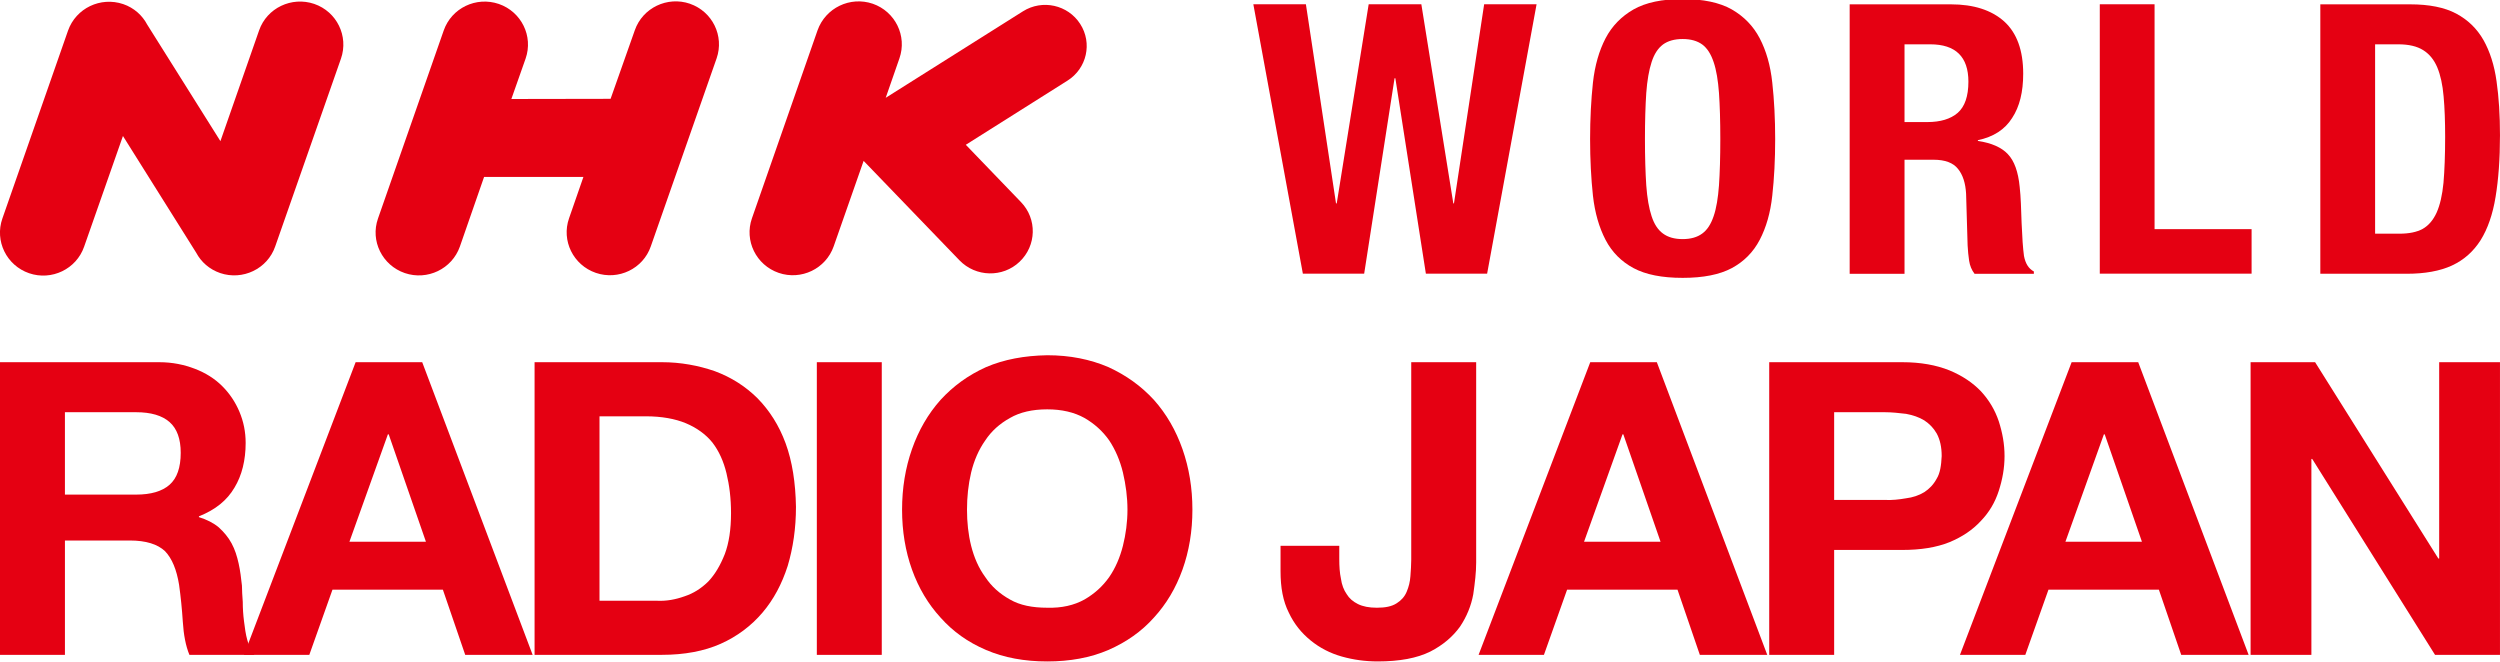 <?xml version="1.0" encoding="UTF-8" standalone="no"?>
<!-- Created with Inkscape (http://www.inkscape.org/) -->

<svg
   xmlns:dc="http://purl.org/dc/elements/1.1/"
   xmlns:cc="http://creativecommons.org/ns#"
   xmlns:rdf="http://www.w3.org/1999/02/22-rdf-syntax-ns#"
   xmlns:svg="http://www.w3.org/2000/svg"
   xmlns="http://www.w3.org/2000/svg"
   xmlns:sodipodi="http://sodipodi.sourceforge.net/DTD/sodipodi-0.dtd"
   xmlns:inkscape="http://www.inkscape.org/namespaces/inkscape"
   width="200"
   height="53"
   id="svg2"
   version="1.1"
   inkscape:version="0.48.4 r9939"
   sodipodi:docname="Novo documento 1">
  <defs
     id="defs4" />
  <sodipodi:namedview
     id="base"
     pagecolor="#ffffff"
     bordercolor="#666666"
     borderopacity="1.0"
     inkscape:pageopacity="0.0"
     inkscape:pageshadow="2"
     inkscape:zoom="0.70710678"
     inkscape:cx="317.99591"
     inkscape:cy="173.25757"
     inkscape:document-units="px"
     inkscape:current-layer="layer1"
     showgrid="false"
     showguides="true"
     inkscape:guide-bbox="true"
     inkscape:snap-bbox="false"
     fit-margin-top="0"
     fit-margin-left="0"
     fit-margin-right="0"
     fit-margin-bottom="0"
     inkscape:window-width="1440"
     inkscape:window-height="850"
     inkscape:window-x="0"
     inkscape:window-y="0"
     inkscape:window-maximized="1" />
  <g
     inkscape:label="Camada 1"
     inkscape:groupmode="layer"
     id="layer1"
     transform="translate(-314,-587.874)">
    <g
       id="g3156"
       transform="matrix(0.784,0,0,0.777,67.823,142.829)">
      <g
         transform="translate(-35.065,-39)"
         id="g3132">
        <polygon
           points="54.282,22.995 53.4,17.297 53.377,17.297 52.499,22.995 50.727,22.995 49.296,15.14 50.815,15.14 50.815,15.14 51.685,20.946 51.706,20.946 52.629,15.14 54.151,15.14 55.075,20.946 55.094,20.946 55.966,15.14 57.481,15.14 56.052,22.995 "
           transform="matrix(3.531,0,0,3.531,302.894,558.754)"
           id="_80767200"
           style="fill:#e50012;fill-opacity:1;fill-rule:nonzero" />
        <path
           inkscape:connector-curvature="0"
           d="m 511.611,620.279 c 0.194,-1.773 0.631,-3.286 1.285,-4.558 0.659,-1.272 1.613,-2.256 2.859,-2.977 1.238,-0.708 2.905,-1.069 5.012,-1.069 2.098,0 3.767,0.361 5.011,1.069 1.238,0.721 2.194,1.705 2.852,2.977 0.659,1.272 1.092,2.785 1.28,4.558 0.195,1.777 0.296,3.714 0.296,5.813 0,2.126 -0.1,4.06 -0.296,5.826 -0.188,1.764 -0.621,3.278 -1.28,4.548 -0.657,1.271 -1.613,2.24 -2.852,2.913 -1.244,0.67 -2.913,1.003 -5.011,1.003 -2.107,0 -3.773,-0.333 -5.012,-1.003 -1.246,-0.673 -2.2,-1.642 -2.859,-2.913 -0.653,-1.27 -1.091,-2.784 -1.285,-4.548 -0.188,-1.765 -0.29,-3.699 -0.29,-5.826 0,-2.099 0.102,-4.036 0.29,-5.813 z m 5.441,10.575 0,0 c 0.094,1.306 0.277,2.373 0.545,3.18 0.262,0.818 0.653,1.414 1.163,1.786 0.505,0.377 1.172,0.571 2.006,0.571 0.826,0 1.492,-0.194 1.997,-0.571 0.511,-0.372 0.889,-0.968 1.164,-1.786 0.278,-0.807 0.45,-1.873 0.546,-3.18 0.088,-1.318 0.135,-2.899 0.135,-4.763 0,-1.869 -0.047,-3.44 -0.135,-4.74 -0.095,-1.293 -0.268,-2.361 -0.546,-3.184 -0.275,-0.828 -0.653,-1.43 -1.164,-1.814 -0.505,-0.37 -1.171,-0.562 -1.997,-0.562 -0.834,0 -1.501,0.192 -2.006,0.562 -0.51,0.385 -0.901,0.986 -1.163,1.814 -0.268,0.824 -0.451,1.891 -0.545,3.184 -0.086,1.3 -0.134,2.871 -0.134,4.74 0,1.864 0.048,3.445 0.134,4.763 l 0,0 z"
           id="_80767296"
           style="fill:#e50012;fill-opacity:1;fill-rule:nonzero" />
        <path
           inkscape:connector-curvature="0"
           d="m 548.133,612.22 c 2.329,0 4.145,0.592 5.443,1.762 1.291,1.184 1.939,2.976 1.939,5.382 0,1.866 -0.363,3.389 -1.132,4.562 -0.739,1.187 -1.91,1.946 -3.492,2.28 l 0,0.078 c 1.401,0.211 2.416,0.669 3.054,1.355 0.668,0.704 1.065,1.834 1.212,3.388 0.06,0.521 0.095,1.086 0.122,1.691 0.026,0.606 0.053,1.288 0.074,2.036 0.06,1.476 0.135,2.599 0.242,3.373 0.148,0.791 0.484,1.317 1.008,1.598 l 0,0.237 -6.054,0 c -0.296,-0.389 -0.477,-0.842 -0.552,-1.343 -0.073,-0.508 -0.128,-1.03 -0.154,-1.574 l -0.155,-5.318 c -0.059,-1.09 -0.329,-1.948 -0.826,-2.564 -0.485,-0.625 -1.319,-0.943 -2.484,-0.943 l -2.973,0 0,11.741 -5.597,0 0,-27.741 10.325,0 0,0 z m -2.407,12.122 0,0 c 1.345,0 2.382,-0.316 3.107,-0.948 0.72,-0.641 1.091,-1.702 1.091,-3.213 0,-2.56 -1.305,-3.844 -3.895,-3.844 l -2.624,0 0,8.005 2.321,0 z"
           id="_80767368"
           style="fill:#e50012;fill-opacity:1;fill-rule:nonzero" />
        <polygon
           points="78.144,21.697 78.144,22.995 73.757,22.995 73.757,15.14 73.757,15.14 75.34,15.14 75.34,21.697 "
           transform="matrix(3.531,0,0,3.531,302.894,558.754)"
           id="_80767440"
           style="fill:#e50012;fill-opacity:1;fill-rule:nonzero" />
        <path
           inkscape:connector-curvature="0"
           d="m 594.997,612.22 c 1.937,0 3.512,0.315 4.703,0.954 1.184,0.637 2.106,1.535 2.779,2.717 0.659,1.182 1.11,2.594 1.338,4.256 0.236,1.655 0.349,3.512 0.349,5.549 0,2.444 -0.154,4.559 -0.45,6.353 -0.29,1.804 -0.807,3.289 -1.528,4.456 -0.733,1.161 -1.695,2.032 -2.927,2.608 -1.21,0.563 -2.751,0.847 -4.615,0.847 l -8.813,0 0,-27.741 9.163,0 0,0 z m -1.091,23.614 0,0 c 0.982,0 1.771,-0.162 2.376,-0.496 0.592,-0.339 1.07,-0.898 1.42,-1.675 0.343,-0.771 0.577,-1.794 0.7,-3.068 0.107,-1.268 0.169,-2.842 0.169,-4.74 0,-1.574 -0.048,-2.963 -0.157,-4.156 -0.1,-1.189 -0.315,-2.18 -0.639,-2.971 -0.329,-0.79 -0.8,-1.386 -1.446,-1.793 -0.625,-0.397 -1.473,-0.599 -2.542,-0.599 l -2.363,0 0,19.497 2.482,0 0,0 z"
           id="_80767512"
           style="fill:#e50012;fill-opacity:1;fill-rule:nonzero" />
        <path
           inkscape:connector-curvature="0"
           d="m 381.137,612.178 c -2.313,-0.796 -4.836,0.421 -5.631,2.722 l -3.949,11.407 -7.467,-11.995 c -0.504,-0.963 -1.353,-1.737 -2.451,-2.116 -2.313,-0.79 -4.822,0.423 -5.63,2.727 l -6.701,19.351 c -0.801,2.312 0.423,4.828 2.723,5.63 2.303,0.8 4.826,-0.426 5.618,-2.729 l 3.963,-11.399 7.481,12.027 c 0.498,0.945 1.345,1.703 2.435,2.083 2.302,0.79 4.824,-0.427 5.618,-2.732 l 6.715,-19.35 c 0.792,-2.304 -0.424,-4.824 -2.725,-5.626 l 0,0 z"
           id="_80767584"
           style="fill:#e50012;fill-opacity:1;fill-rule:nonzero" />
        <path
           inkscape:connector-curvature="0"
           d="m 453.249,632.582 -5.631,-5.901 10.36,-6.596 c 1.992,-1.258 2.571,-3.877 1.313,-5.846 -1.251,-1.968 -3.862,-2.557 -5.84,-1.302 l -14.007,8.907 1.4,-4.06 c 0.801,-2.307 -0.425,-4.823 -2.723,-5.627 -2.31,-0.792 -4.818,0.428 -5.632,2.739 l -6.693,19.351 c -0.801,2.3 0.424,4.818 2.725,5.62 2.3,0.798 4.815,-0.422 5.616,-2.731 l 3.054,-8.799 9.784,10.242 c 1.66,1.729 4.406,1.798 6.127,0.149 1.743,-1.666 1.804,-4.411 0.149,-6.145 l 0,0 z"
           id="_80767680"
           style="fill:#e50012;fill-opacity:1;fill-rule:nonzero" />
        <path
           inkscape:connector-curvature="0"
           d="m 419.463,612.156 c -2.3,-0.792 -4.823,0.42 -5.623,2.739 l -2.469,7.053 -10.125,0.018 1.453,-4.16 c 0.8,-2.304 -0.429,-4.822 -2.732,-5.626 -2.313,-0.796 -4.824,0.421 -5.624,2.733 l -6.706,19.359 c -0.802,2.3 0.43,4.819 2.737,5.617 2.302,0.79 4.818,-0.427 5.619,-2.732 l 2.468,-7.165 10.138,-0.004 -1.466,4.259 c -0.8,2.3 0.423,4.818 2.732,5.62 2.3,0.798 4.823,-0.422 5.61,-2.731 l 6.713,-19.351 c 0.796,-2.307 -0.422,-4.823 -2.724,-5.627 l 0,0 z"
           id="_80767752"
           style="fill:#e50012;fill-opacity:1;fill-rule:nonzero" />
      </g>
      <g
         transform="translate(-45.208,-50)"
         id="g3142">
        <path
           inkscape:connector-curvature="0"
           id="path3102"
           style="font-size:32px;font-style:normal;font-variant:normal;font-weight:bold;font-stretch:normal;line-height:125%;letter-spacing:-1.85px;word-spacing:0px;fill:#e50012;fill-opacity:1;stroke:none;font-family:Helvetica Neue;-inkscape-font-specification:Helvetica Neue Bold"
           d="m 365.834,673.698 7.259,0 c 1.519,0 2.659,-0.338 3.418,-1.013 0.76,-0.675 1.139,-1.773 1.139,-3.292 0,-1.435 -0.38,-2.49 -1.139,-3.165 -0.76,-0.675 -1.899,-1.013 -3.418,-1.013 l -7.259,0 0,8.483 m -6.626,-13.632 16.248,0 c 1.351,0 2.532,0.253 3.629,0.675 1.097,0.422 2.026,1.013 2.785,1.773 0.76,0.76 1.351,1.646 1.773,2.659 0.422,1.013 0.633,2.068 0.633,3.207 0,1.773 -0.38,3.334 -1.139,4.6 -0.76,1.308 -1.941,2.279 -3.629,2.954 l 0,0.084 c 0.802,0.253 1.477,0.591 2.026,1.055 0.506,0.464 0.971,1.013 1.308,1.646 0.338,0.633 0.549,1.308 0.717,2.068 0.169,0.76 0.253,1.519 0.338,2.279 0,0.506 0.042,1.055 0.084,1.688 0,0.675 0.042,1.308 0.127,1.984 0.084,0.675 0.169,1.351 0.338,1.941 0.169,0.591 0.38,1.097 0.717,1.519 l -6.626,0 c -0.38,-0.928 -0.591,-2.068 -0.675,-3.418 -0.084,-1.308 -0.211,-2.574 -0.38,-3.798 -0.253,-1.562 -0.717,-2.701 -1.435,-3.461 -0.76,-0.717 -1.941,-1.097 -3.587,-1.097 l -6.626,0 0,11.775 -6.626,0 0,-30.133" />
        <path
           inkscape:connector-curvature="0"
           id="path3104"
           style="font-size:32px;font-style:normal;font-variant:normal;font-weight:bold;font-stretch:normal;line-height:125%;letter-spacing:-1.85px;word-spacing:0px;fill:#e50012;fill-opacity:1;stroke:none;font-family:Helvetica Neue;-inkscape-font-specification:Helvetica Neue Bold"
           d="m 394.863,678.551 7.808,0 -3.798,-11.057 -0.084,0 -3.925,11.057 m 0.633,-18.485 6.795,0 11.268,30.133 -6.879,0 -2.279,-6.71 -11.268,0 -2.363,6.71 -6.668,0 11.395,-30.133" />
        <path
           inkscape:connector-curvature="0"
           id="path3106"
           style="font-size:32px;font-style:normal;font-variant:normal;font-weight:bold;font-stretch:normal;line-height:125%;letter-spacing:-1.85px;word-spacing:0px;fill:#e50012;fill-opacity:1;stroke:none;font-family:Helvetica Neue;-inkscape-font-specification:Helvetica Neue Bold"
           d="m 420.384,684.628 5.908,0 c 0.928,0.042 1.857,-0.127 2.785,-0.464 0.886,-0.295 1.688,-0.802 2.406,-1.519 0.675,-0.717 1.224,-1.646 1.688,-2.828 0.422,-1.139 0.633,-2.532 0.633,-4.22 0,-1.519 -0.169,-2.87 -0.464,-4.094 -0.295,-1.224 -0.76,-2.279 -1.435,-3.165 -0.675,-0.844 -1.604,-1.519 -2.701,-1.984 -1.097,-0.464 -2.49,-0.717 -4.094,-0.717 l -4.727,0 0,18.991 m -6.626,-24.562 12.999,0 c 1.899,0 3.714,0.338 5.402,0.928 1.688,0.633 3.123,1.562 4.347,2.785 1.224,1.266 2.195,2.785 2.87,4.642 0.675,1.857 1.013,4.051 1.055,6.541 0,2.195 -0.295,4.22 -0.844,6.077 -0.591,1.857 -1.435,3.461 -2.574,4.811 -1.139,1.35 -2.574,2.448 -4.263,3.207 -1.688,0.76 -3.714,1.139 -5.993,1.139 l -12.999,0 0,-30.133" />
        <path
           inkscape:connector-curvature="0"
           id="path3108"
           style="font-size:32px;font-style:normal;font-variant:normal;font-weight:bold;font-stretch:normal;line-height:125%;letter-spacing:-1.85px;word-spacing:0px;fill:#e50012;fill-opacity:1;stroke:none;font-family:Helvetica Neue;-inkscape-font-specification:Helvetica Neue Bold"
           d="m 442.559,660.066 6.626,0 0,30.133 -6.626,0 0,-30.133" />
        <path
           inkscape:connector-curvature="0"
           id="path3110"
           style="font-size:32px;font-style:normal;font-variant:normal;font-weight:bold;font-stretch:normal;line-height:125%;letter-spacing:-1.85px;word-spacing:0px;fill:#e50012;fill-opacity:1;stroke:none;font-family:Helvetica Neue;-inkscape-font-specification:Helvetica Neue Bold"
           d="m 457.883,675.259 c 0,1.266 0.127,2.532 0.422,3.714 0.295,1.182 0.76,2.279 1.435,3.207 0.633,0.971 1.477,1.73 2.532,2.321 1.013,0.591 2.279,0.844 3.798,0.844 1.477,0.042 2.743,-0.253 3.798,-0.844 1.013,-0.591 1.857,-1.351 2.532,-2.321 0.633,-0.928 1.097,-2.026 1.393,-3.207 0.295,-1.182 0.464,-2.448 0.464,-3.714 0,-1.308 -0.169,-2.574 -0.464,-3.84 -0.295,-1.224 -0.76,-2.321 -1.393,-3.292 -0.675,-0.971 -1.519,-1.73 -2.532,-2.321 -1.055,-0.591 -2.321,-0.886 -3.798,-0.886 -1.519,0 -2.785,0.295 -3.798,0.886 -1.055,0.591 -1.899,1.351 -2.532,2.321 -0.675,0.971 -1.139,2.068 -1.435,3.292 -0.295,1.266 -0.422,2.532 -0.422,3.84 m -6.626,0 c 0,-2.237 0.338,-4.305 1.013,-6.246 0.675,-1.941 1.646,-3.629 2.912,-5.064 1.266,-1.393 2.785,-2.532 4.642,-3.376 1.857,-0.802 3.925,-1.182 6.246,-1.224 2.321,0 4.389,0.422 6.246,1.224 1.815,0.844 3.334,1.941 4.642,3.376 1.266,1.435 2.237,3.123 2.912,5.064 0.675,1.941 1.013,4.009 1.013,6.246 0,2.195 -0.338,4.263 -1.013,6.162 -0.675,1.899 -1.646,3.545 -2.912,4.938 -1.266,1.435 -2.828,2.532 -4.642,3.334 -1.857,0.802 -3.925,1.182 -6.246,1.182 -2.321,0 -4.389,-0.38 -6.246,-1.182 -1.857,-0.802 -3.376,-1.899 -4.642,-3.334 -1.266,-1.393 -2.237,-3.039 -2.912,-4.938 -0.675,-1.899 -1.013,-3.967 -1.013,-6.162" />
        <path
           inkscape:connector-curvature="0"
           id="path3112"
           style="font-size:32px;font-style:normal;font-variant:normal;font-weight:bold;font-stretch:normal;line-height:125%;letter-spacing:-1.85px;word-spacing:0px;fill:#e50012;fill-opacity:1;stroke:none;font-family:Helvetica Neue;-inkscape-font-specification:Helvetica Neue Bold"
           d="m 509.838,680.703 c 0,1.013 -0.127,2.068 -0.295,3.25 -0.211,1.182 -0.675,2.321 -1.35,3.334 -0.717,1.013 -1.73,1.899 -3.039,2.574 -1.351,0.675 -3.123,1.013 -5.36,1.013 -1.266,0 -2.49,-0.169 -3.672,-0.506 -1.182,-0.338 -2.237,-0.886 -3.165,-1.646 -0.928,-0.76 -1.688,-1.688 -2.237,-2.87 -0.591,-1.182 -0.844,-2.574 -0.844,-4.263 l 0,-2.617 5.993,0 0,1.35 c 0,0.76 0.042,1.435 0.169,2.026 0.084,0.633 0.295,1.182 0.591,1.604 0.253,0.422 0.633,0.76 1.139,1.013 0.506,0.253 1.139,0.38 1.941,0.38 0.844,0 1.519,-0.127 2.026,-0.464 0.464,-0.295 0.802,-0.675 1.013,-1.182 0.211,-0.506 0.338,-1.013 0.38,-1.604 0.042,-0.591 0.084,-1.139 0.084,-1.688 l 0,-20.342 6.626,0 0,20.637" />
        <path
           inkscape:connector-curvature="0"
           id="path3114"
           style="font-size:32px;font-style:normal;font-variant:normal;font-weight:bold;font-stretch:normal;line-height:125%;letter-spacing:-1.85px;word-spacing:0px;fill:#e50012;fill-opacity:1;stroke:none;font-family:Helvetica Neue;-inkscape-font-specification:Helvetica Neue Bold"
           d="m 520.845,678.551 7.808,0 -3.798,-11.057 -0.084,0 -3.925,11.057 m 0.633,-18.485 6.795,0 11.268,30.133 -6.879,0 -2.279,-6.71 -11.268,0 -2.363,6.71 -6.668,0 11.395,-30.133" />
        <path
           inkscape:connector-curvature="0"
           id="path3116"
           style="font-size:32px;font-style:normal;font-variant:normal;font-weight:bold;font-stretch:normal;line-height:125%;letter-spacing:-1.85px;word-spacing:0px;fill:#e50012;fill-opacity:1;stroke:none;font-family:Helvetica Neue;-inkscape-font-specification:Helvetica Neue Bold"
           d="m 546.367,674.246 5.149,0 c 0.717,0.042 1.477,-0.042 2.195,-0.169 0.675,-0.084 1.308,-0.295 1.857,-0.633 0.506,-0.338 0.928,-0.76 1.266,-1.393 0.338,-0.549 0.464,-1.351 0.506,-2.321 0,-0.928 -0.169,-1.688 -0.506,-2.321 -0.338,-0.591 -0.76,-1.013 -1.266,-1.35 -0.549,-0.338 -1.182,-0.549 -1.857,-0.675 -0.717,-0.084 -1.435,-0.169 -2.195,-0.169 l -5.149,0 0,9.031 m -6.626,-14.18 13.589,0 c 1.857,0 3.461,0.295 4.811,0.844 1.308,0.549 2.363,1.266 3.207,2.152 0.844,0.928 1.435,1.941 1.815,3.081 0.38,1.182 0.591,2.363 0.591,3.587 0,1.224 -0.211,2.406 -0.591,3.587 -0.38,1.182 -0.971,2.195 -1.815,3.081 -0.844,0.928 -1.899,1.646 -3.207,2.195 -1.35,0.549 -2.954,0.802 -4.811,0.802 l -6.963,0 0,10.804 -6.626,0 0,-30.133" />
        <path
           inkscape:connector-curvature="0"
           id="path3118"
           style="font-size:32px;font-style:normal;font-variant:normal;font-weight:bold;font-stretch:normal;line-height:125%;letter-spacing:-1.85px;word-spacing:0px;fill:#e50012;fill-opacity:1;stroke:none;font-family:Helvetica Neue;-inkscape-font-specification:Helvetica Neue Bold"
           d="m 569.965,678.551 7.808,0 -3.798,-11.057 -0.084,0 -3.925,11.057 m 0.633,-18.485 6.795,0 11.268,30.133 -6.879,0 -2.279,-6.71 -11.268,0 -2.363,6.71 -6.668,0 11.395,-30.133" />
        <path
           inkscape:connector-curvature="0"
           id="path3120"
           style="font-size:32px;font-style:normal;font-variant:normal;font-weight:bold;font-stretch:normal;line-height:125%;letter-spacing:-1.85px;word-spacing:0px;fill:#e50012;fill-opacity:1;stroke:none;font-family:Helvetica Neue;-inkscape-font-specification:Helvetica Neue Bold"
           d="m 588.861,660.066 6.584,0 12.576,20.215 0.084,0 0,-20.215 6.204,0 0,30.133 -6.626,0 -12.534,-20.173 -0.084,0 0,20.173 -6.204,0 0,-30.133" />
      </g>
    </g>
  </g>
</svg>
